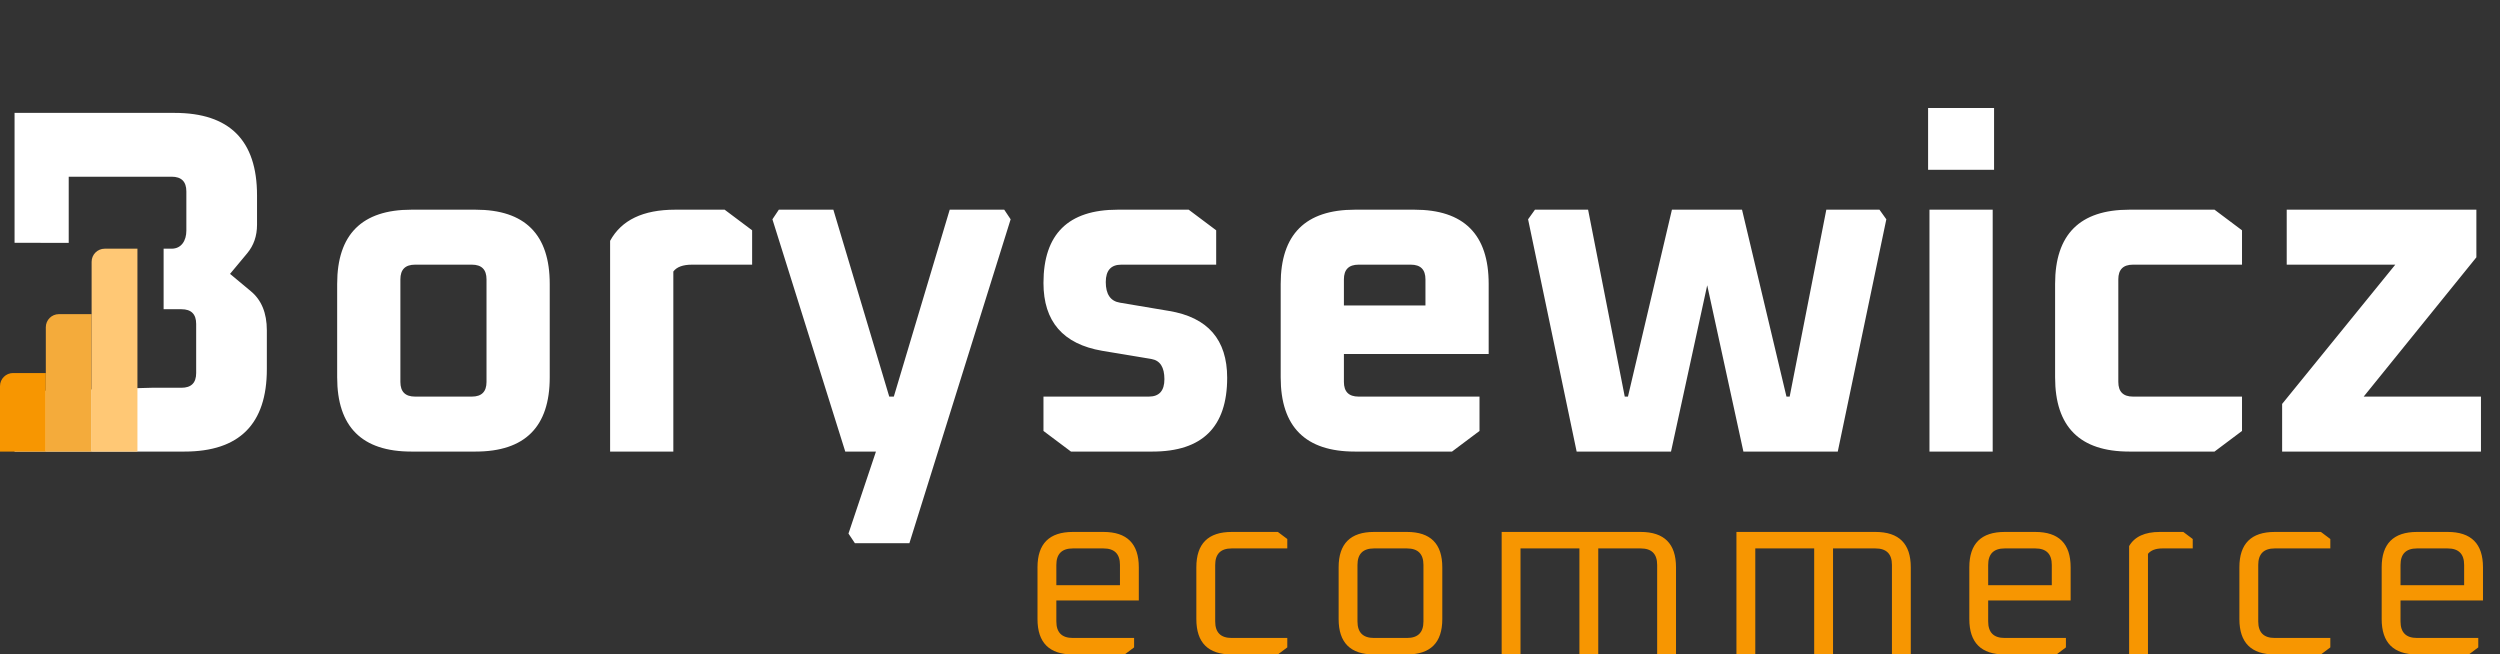 <svg xmlns="http://www.w3.org/2000/svg" width="382" height="100" viewBox="0 0 382 100" fill="none"><rect x="0" y="0" width="382" height="100" fill="#333333" stroke="none"/><path d="M51.519 57.66V43.38C51.519 35.82 55.299 32.04 62.859 32.04H72.659C80.219 32.04 83.999 35.82 83.999 43.38V57.66C83.999 65.22 80.219 69 72.659 69H62.859C55.299 69 51.519 65.22 51.519 57.66ZM61.179 58.36C61.179 59.853 61.926 60.6 63.419 60.6H72.099C73.592 60.6 74.339 59.853 74.339 58.36V42.68C74.339 41.187 73.592 40.44 72.099 40.44H63.419C61.926 40.44 61.179 41.187 61.179 42.68V58.36ZM93.225 69V36.8C94.951 33.627 98.265 32.04 103.165 32.04H110.725L114.925 35.19V40.44H105.755C104.355 40.44 103.398 40.79 102.885 41.49V69H93.225ZM118.026 33.51L119.006 32.04H127.336L135.876 60.6H136.576L145.116 32.04H153.446L154.426 33.51L138.956 83H130.626L129.646 81.53L133.846 69H129.156L118.026 33.51ZM159.442 65.85V60.6H175.542C177.129 60.6 177.922 59.713 177.922 57.94C177.922 56.12 177.269 55.093 175.962 54.86L168.402 53.6C162.429 52.573 159.442 49.12 159.442 43.24C159.442 35.773 163.222 32.04 170.782 32.04H181.632L185.832 35.19V40.44H171.342C169.755 40.44 168.962 41.327 168.962 43.1C168.962 44.967 169.685 46.017 171.132 46.25L178.622 47.51C184.549 48.49 187.512 51.897 187.512 57.73C187.512 65.243 183.709 69 176.102 69H163.642L159.442 65.85ZM195.689 57.66V43.38C195.689 35.82 199.469 32.04 207.029 32.04H216.129C223.689 32.04 227.469 35.82 227.469 43.38V54.09H205.349V58.36C205.349 59.853 206.096 60.6 207.589 60.6H226.069V65.85L221.869 69H207.029C199.469 69 195.689 65.22 195.689 57.66ZM205.349 46.67H217.809V42.68C217.809 41.187 217.062 40.44 215.569 40.44H207.589C206.096 40.44 205.349 41.187 205.349 42.68V46.67ZM233.491 33.51L234.541 32.04H242.661L248.261 60.6H248.751L255.471 32.04H266.181L272.971 60.6H273.461L279.061 32.04H287.181L288.231 33.51L280.811 69H266.391L260.861 43.59L255.331 69H240.911L233.491 33.51ZM294.613 25.95V16.5H304.693V25.95H294.613ZM294.823 69V32.04H304.483V69H294.823ZM314.019 57.66V43.38C314.019 35.82 317.799 32.04 325.359 32.04H338.379L342.579 35.19V40.44H325.919C324.426 40.44 323.679 41.187 323.679 42.68V58.36C323.679 59.853 324.426 60.6 325.919 60.6H342.579V65.85L338.379 69H325.359C317.799 69 314.019 65.22 314.019 57.66ZM348.71 69V61.72L366 40.44H349.41V32.04H378.39V39.32L361.17 60.6H379.09V69H348.71Z" fill="white"></path><path d="M26.675 17.25C35.075 17.25 39.274 21.45 39.274 29.85V34.35C39.274 36.05 38.774 37.5 37.774 38.7L35.149 41.85L38.3 44.475C39.95 45.825 40.774 47.825 40.774 50.475V56.4C40.774 64.8 36.575 69 28.175 69H2.225V59.821L23.177 59.25H27.725C29.225 59.25 29.975 58.5 29.975 57V49.5C29.975 48 29.225 47.25 27.725 47.25H25V38H26.225C27.725 38 28.475 36.75 28.475 35.25V29.25C28.475 27.75 27.725 27 26.225 27H10.5V37.115L2.225 37.096V17.25H26.675Z" fill="white"></path><path d="M158.53 94.6V86.68C158.53 83.08 160.33 81.28 163.93 81.28H168.61C172.21 81.28 174.01 83.08 174.01 86.68V91.756H161.41V94.96C161.41 96.64 162.25 97.48 163.93 97.48H173.29V98.92L171.85 100H163.93C160.33 100 158.53 98.2 158.53 94.6ZM161.41 89.416H171.13V86.32C171.13 84.64 170.29 83.8 168.61 83.8H163.93C162.25 83.8 161.41 84.64 161.41 86.32V89.416ZM182.802 94.6V86.68C182.802 83.08 184.602 81.28 188.202 81.28H195.258L196.698 82.36V83.8H188.202C186.522 83.8 185.682 84.64 185.682 86.32V94.96C185.682 96.64 186.522 97.48 188.202 97.48H196.698V98.92L195.258 100H188.202C184.602 100 182.802 98.2 182.802 94.6ZM204.543 94.6V86.68C204.543 83.08 206.343 81.28 209.943 81.28H214.983C218.583 81.28 220.383 83.08 220.383 86.68V94.6C220.383 98.2 218.583 100 214.983 100H209.943C206.343 100 204.543 98.2 204.543 94.6ZM207.423 94.96C207.423 96.64 208.263 97.48 209.943 97.48H214.983C216.663 97.48 217.503 96.64 217.503 94.96V86.32C217.503 84.64 216.663 83.8 214.983 83.8H209.943C208.263 83.8 207.423 84.64 207.423 86.32V94.96ZM229.454 100V81.28H250.694C254.294 81.28 256.094 83.08 256.094 86.68V100H253.214V86.32C253.214 84.64 252.374 83.8 250.694 83.8H244.214V100H241.334V83.8H232.334V100H229.454ZM265.328 100V81.28H286.568C290.168 81.28 291.968 83.08 291.968 86.68V100H289.088V86.32C289.088 84.64 288.248 83.8 286.568 83.8H280.088V100H277.208V83.8H268.208V100H265.328ZM300.913 94.6V86.68C300.913 83.08 302.713 81.28 306.313 81.28H310.993C314.593 81.28 316.393 83.08 316.393 86.68V91.756H303.793V94.96C303.793 96.64 304.633 97.48 306.313 97.48H315.673V98.92L314.233 100H306.313C302.713 100 300.913 98.2 300.913 94.6ZM303.793 89.416H313.513V86.32C313.513 84.64 312.673 83.8 310.993 83.8H306.313C304.633 83.8 303.793 84.64 303.793 86.32V89.416ZM325.329 100V83.44C326.169 82 327.729 81.28 330.009 81.28H333.609L335.049 82.36V83.8H330.405C329.397 83.8 328.665 84.076 328.209 84.628V100H325.329ZM342.179 94.6V86.68C342.179 83.08 343.979 81.28 347.579 81.28H354.635L356.075 82.36V83.8H347.579C345.899 83.8 345.059 84.64 345.059 86.32V94.96C345.059 96.64 345.899 97.48 347.579 97.48H356.075V98.92L354.635 100H347.579C343.979 100 342.179 98.2 342.179 94.6ZM363.92 94.6V86.68C363.92 83.08 365.72 81.28 369.32 81.28H374C377.6 81.28 379.4 83.08 379.4 86.68V91.756H366.8V94.96C366.8 96.64 367.64 97.48 369.32 97.48H378.68V98.92L377.24 100H369.32C365.72 100 363.92 98.2 363.92 94.6ZM366.8 89.416H376.52V86.32C376.52 84.64 375.68 83.8 374 83.8H369.32C367.64 83.8 366.8 84.64 366.8 86.32V89.416Z" fill="#F79601"></path><path d="M0 59C0 57.895 0.895 57 2 57H7V69H0V59Z" fill="#F79601"></path><path d="M7 50C7 48.895 7.895 48 9 48H14V69H7V50Z" fill="#F4AB3B"></path><path d="M14 40C14 38.895 14.895 38 16 38H21V69H14V40Z" fill="#FFC875"></path></svg>